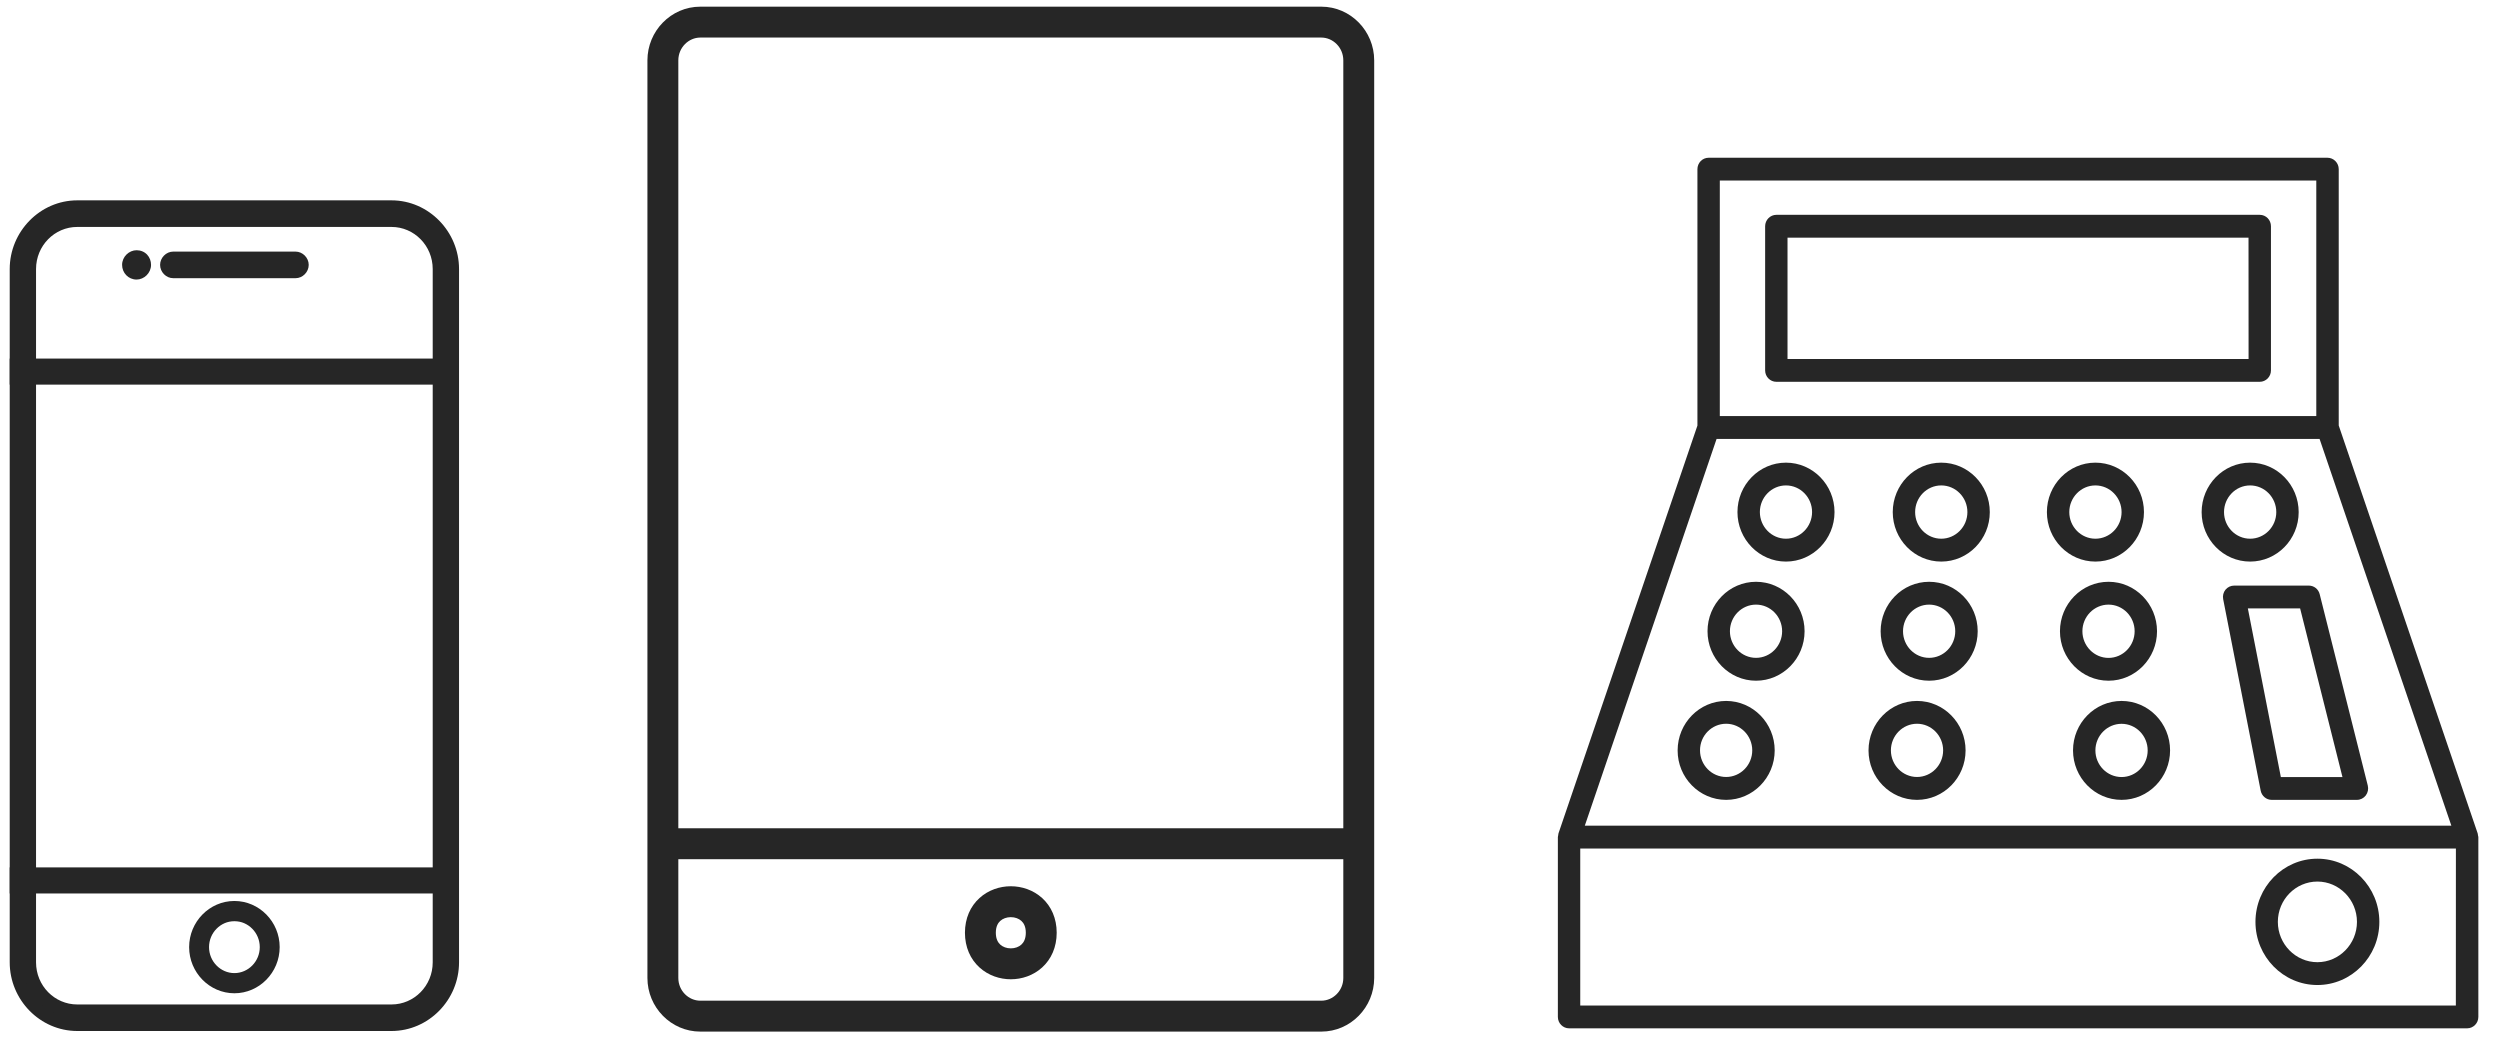 <?xml version="1.0" encoding="utf-8"?><svg width="130" height="54" viewBox="0 0 130 54" fill="none" xmlns="http://www.w3.org/2000/svg">
<path fill-rule="evenodd" clip-rule="evenodd" d="M0.836 46.13H22.211V45.435H0.836V46.13Z" fill="#262626"/>
<path fill-rule="evenodd" clip-rule="evenodd" d="M0.836 46.13H22.211V45.435H0.836V46.13Z" stroke="#262626" stroke-width="0.661"/>
<path fill-rule="evenodd" clip-rule="evenodd" d="M0.836 19.67H22.211V18.976H0.836V19.67Z" fill="#262626"/>
<path fill-rule="evenodd" clip-rule="evenodd" d="M0.836 19.67H22.211V18.976H0.836V19.67Z" stroke="#262626" stroke-width="0.661"/>
<path d="M34.747 43.07C34.303 43.07 33.944 43.43 33.944 43.874C33.944 44.317 34.303 44.677 34.747 44.677V43.07ZM70.378 44.677C70.822 44.677 71.181 44.317 71.181 43.874C71.181 43.43 70.822 43.07 70.378 43.07V44.677ZM69.852 50.855C69.852 51.517 69.32 52.036 68.708 52.036V53.643C70.234 53.643 71.458 52.377 71.458 50.855H69.852ZM68.708 52.036H36.417V53.643H68.708V52.036ZM36.417 52.036C35.805 52.036 35.273 51.517 35.273 50.855H33.666C33.666 52.377 34.891 53.643 36.417 53.643V52.036ZM35.273 50.855V3.138H33.666V50.855H35.273ZM35.273 3.138C35.273 2.473 35.807 1.953 36.417 1.953V0.347C34.889 0.347 33.666 1.617 33.666 3.138H35.273ZM36.417 1.953H68.708V0.347H36.417V1.953ZM68.708 1.953C69.318 1.953 69.852 2.473 69.852 3.138H71.458C71.458 1.617 70.236 0.347 68.708 0.347V1.953ZM69.852 3.138V50.855H71.458V3.138H69.852ZM53.342 48.502C53.342 48.829 53.229 49.012 53.11 49.12C52.978 49.24 52.782 49.315 52.562 49.315C52.343 49.315 52.147 49.24 52.015 49.12C51.896 49.012 51.783 48.829 51.783 48.502H50.177C50.177 49.253 50.46 49.878 50.935 50.309C51.396 50.728 51.991 50.922 52.562 50.922C53.134 50.922 53.729 50.728 54.19 50.309C54.665 49.878 54.948 49.253 54.948 48.502H53.342ZM51.783 48.502C51.783 48.177 51.896 47.994 52.014 47.887C52.146 47.767 52.342 47.692 52.562 47.692C52.783 47.692 52.979 47.767 53.111 47.887C53.229 47.994 53.342 48.177 53.342 48.502H54.948C54.948 47.752 54.665 47.127 54.19 46.697C53.728 46.279 53.133 46.085 52.562 46.085C51.991 46.085 51.396 46.279 50.935 46.697C50.46 47.127 50.177 47.752 50.177 48.502H51.783ZM34.747 44.677H70.378V43.07H34.747V44.677ZM70.378 43.07H34.747V44.677H70.378V43.07Z" fill="#262626"/>
<path fill-rule="evenodd" clip-rule="evenodd" d="M7.102 13.343C6.891 13.343 6.68 13.535 6.68 13.773C6.68 14.014 6.865 14.206 7.102 14.206C7.313 14.206 7.524 14.014 7.524 13.773C7.524 13.535 7.362 13.343 7.102 13.343ZM15.722 13.773C15.722 13.585 15.555 13.414 15.367 13.414H9.008C8.824 13.414 8.656 13.585 8.656 13.773C8.656 13.967 8.824 14.135 9.008 14.135H15.367C15.555 14.135 15.722 13.967 15.722 13.773ZM12.189 47.572C11.27 47.572 10.54 48.314 10.54 49.25C10.54 50.187 11.27 50.932 12.189 50.932C13.108 50.932 13.838 50.187 13.838 49.25C13.838 48.314 13.108 47.572 12.189 47.572ZM12.189 51.65C10.895 51.65 9.835 50.569 9.835 49.25C9.835 47.931 10.895 46.851 12.189 46.851C13.483 46.851 14.543 47.931 14.543 49.25C14.543 50.569 13.483 51.65 12.189 51.65ZM4.017 11.47C2.65 11.47 1.544 12.598 1.544 13.991V50.042C1.544 51.435 2.65 52.563 4.017 52.563H20.359C21.725 52.563 22.831 51.435 22.831 50.042V13.991C22.831 12.598 21.725 11.47 20.359 11.47H4.017ZM20.359 53.281H4.017C2.275 53.281 0.836 51.818 0.836 50.042V13.991C0.836 12.216 2.275 10.749 4.017 10.749H20.359C22.101 10.749 23.539 12.216 23.539 13.991V50.042C23.539 51.818 22.101 53.281 20.359 53.281Z" fill="#262626"/>
<path d="M7.102 13.012C6.714 13.012 6.349 13.346 6.349 13.773H7.011C7.011 13.754 7.019 13.728 7.044 13.705C7.07 13.679 7.095 13.674 7.102 13.674V13.012ZM6.349 13.773C6.349 14.188 6.673 14.537 7.102 14.537V13.875C7.075 13.875 7.055 13.865 7.039 13.85C7.024 13.833 7.011 13.808 7.011 13.773H6.349ZM7.102 14.537C7.491 14.537 7.854 14.201 7.854 13.773H7.193C7.193 13.795 7.183 13.821 7.159 13.845C7.134 13.87 7.109 13.875 7.102 13.875V14.537ZM7.854 13.773C7.854 13.579 7.788 13.388 7.651 13.242C7.512 13.094 7.317 13.012 7.102 13.012V13.674C7.146 13.674 7.162 13.688 7.169 13.695C7.178 13.705 7.193 13.728 7.193 13.773H7.854ZM16.053 13.773C16.053 13.406 15.741 13.083 15.367 13.083V13.745C15.363 13.745 15.363 13.744 15.366 13.745C15.369 13.746 15.374 13.75 15.379 13.755C15.385 13.761 15.388 13.766 15.39 13.77C15.392 13.774 15.391 13.775 15.391 13.773H16.053ZM15.367 13.083H9.008V13.745H15.367V13.083ZM9.008 13.083C8.635 13.083 8.325 13.408 8.325 13.773H8.987C8.987 13.775 8.986 13.774 8.988 13.77C8.99 13.766 8.994 13.76 8.999 13.754C9.004 13.749 9.009 13.746 9.012 13.745C9.015 13.743 9.013 13.745 9.008 13.745V13.083ZM8.325 13.773C8.325 14.144 8.635 14.466 9.008 14.466V13.805C9.013 13.805 9.013 13.805 9.011 13.804C9.008 13.803 9.004 13.8 8.999 13.795C8.988 13.784 8.987 13.774 8.987 13.773H8.325ZM9.008 14.466H15.367V13.805H9.008V14.466ZM15.367 14.466C15.741 14.466 16.053 14.146 16.053 13.773H15.391C15.391 13.774 15.39 13.784 15.379 13.795C15.374 13.8 15.37 13.803 15.367 13.804C15.364 13.805 15.364 13.805 15.367 13.805V14.466ZM12.189 47.241C11.082 47.241 10.209 48.137 10.209 49.25H10.87C10.87 48.492 11.458 47.903 12.189 47.903V47.241ZM10.209 49.25C10.209 50.363 11.082 51.262 12.189 51.262V50.601C11.459 50.601 10.87 50.01 10.87 49.25H10.209ZM12.189 51.262C13.296 51.262 14.169 50.363 14.169 49.25H13.508C13.508 50.01 12.919 50.601 12.189 50.601V51.262ZM14.169 49.25C14.169 48.137 13.296 47.241 12.189 47.241V47.903C12.92 47.903 13.508 48.492 13.508 49.25H14.169ZM12.189 50.601C11.471 50.601 10.87 49.998 10.87 49.25H10.209C10.209 50.351 11.094 51.262 12.189 51.262V50.601ZM10.87 49.25C10.87 48.503 11.471 47.9 12.189 47.9V47.238C11.094 47.238 10.209 48.15 10.209 49.25H10.87ZM12.189 47.9C12.907 47.9 13.508 48.503 13.508 49.25H14.169C14.169 48.15 13.284 47.238 12.189 47.238V47.9ZM13.508 49.25C13.508 49.998 12.907 50.601 12.189 50.601V51.262C13.284 51.262 14.169 50.351 14.169 49.25H13.508ZM4.017 11.14C2.462 11.14 1.213 12.421 1.213 13.991H1.874C1.874 12.775 2.839 11.801 4.017 11.801V11.14ZM1.213 13.991V50.042H1.874V13.991H1.213ZM1.213 50.042C1.213 51.612 2.462 52.894 4.017 52.894V52.232C2.839 52.232 1.874 51.258 1.874 50.042H1.213ZM4.017 52.894H20.359V52.232H4.017V52.894ZM20.359 52.894C21.914 52.894 23.162 51.612 23.162 50.042H22.501C22.501 51.258 21.537 52.232 20.359 52.232V52.894ZM23.162 50.042V13.991H22.501V50.042H23.162ZM23.162 13.991C23.162 12.421 21.914 11.14 20.359 11.14V11.801C21.537 11.801 22.501 12.775 22.501 13.991H23.162ZM20.359 11.14H4.017V11.801H20.359V11.14ZM20.359 52.951H4.017V53.612H20.359V52.951ZM4.017 52.951C2.463 52.951 1.167 51.641 1.167 50.042H0.505C0.505 51.995 2.086 53.612 4.017 53.612V52.951ZM1.167 50.042V13.991H0.505V50.042H1.167ZM1.167 13.991C1.167 12.392 2.463 11.08 4.017 11.08V10.418C2.086 10.418 0.505 12.039 0.505 13.991H1.167ZM4.017 11.08H20.359V10.418H4.017V11.08ZM20.359 11.08C21.912 11.08 23.209 12.392 23.209 13.991H23.87C23.87 12.039 22.289 10.418 20.359 10.418V11.08ZM23.209 13.991V50.042H23.87V13.991H23.209ZM23.209 50.042C23.209 51.641 21.912 52.951 20.359 52.951V53.612C22.289 53.612 23.87 51.995 23.87 50.042H23.209Z" fill="#262626"/>
<path fill-rule="evenodd" clip-rule="evenodd" d="M119.606 31.637L121.808 40.406H118.604L116.888 31.637H119.606ZM115.724 30.666C115.614 30.801 115.571 30.984 115.605 31.157L117.555 41.112C117.61 41.392 117.85 41.593 118.127 41.593H122.559C122.741 41.593 122.911 41.507 123.021 41.363C123.131 41.216 123.168 41.027 123.125 40.85L120.623 30.895C120.557 30.633 120.326 30.451 120.06 30.451H116.174C116.001 30.451 115.834 30.53 115.724 30.666ZM120.505 45.841C121.637 45.841 122.562 46.783 122.562 47.938C122.562 49.092 121.637 50.034 120.505 50.034C119.372 50.034 118.448 49.092 118.448 47.938C118.448 46.781 119.37 45.841 120.505 45.841ZM120.505 51.221C122.281 51.221 123.726 49.748 123.726 47.938C123.726 46.127 122.281 44.652 120.505 44.652C118.728 44.652 117.284 46.127 117.284 47.938C117.284 49.746 118.728 51.221 120.505 51.221ZM117.006 25.242C117.758 25.242 118.367 25.866 118.367 26.629C118.367 27.392 117.758 28.013 117.006 28.013C116.258 28.013 115.649 27.392 115.649 26.629C115.649 25.866 116.258 25.242 117.006 25.242ZM117.006 29.202C118.402 29.202 119.531 28.048 119.531 26.632C119.531 25.21 118.399 24.058 117.006 24.058C115.614 24.058 114.485 25.213 114.485 26.632C114.485 28.048 115.614 29.202 117.006 29.202ZM110.322 40.406C109.571 40.406 108.961 39.785 108.961 39.022C108.961 38.259 109.571 37.638 110.322 37.638C111.07 37.638 111.679 38.259 111.679 39.022C111.679 39.785 111.07 40.406 110.322 40.406ZM110.322 36.449C108.929 36.449 107.797 37.603 107.797 39.019C107.797 40.438 108.929 41.593 110.322 41.593C111.714 41.593 112.844 40.435 112.844 39.019C112.844 37.603 111.714 36.449 110.322 36.449ZM109.643 34.211C108.895 34.211 108.285 33.587 108.285 32.824C108.285 32.061 108.895 31.44 109.643 31.44C110.391 31.44 111.001 32.061 111.001 32.824C111.001 33.587 110.391 34.211 109.643 34.211ZM109.643 30.253C108.25 30.253 107.118 31.408 107.118 32.824C107.118 34.243 108.253 35.397 109.643 35.397C111.035 35.397 112.165 34.243 112.165 32.824C112.165 31.405 111.032 30.253 109.643 30.253ZM108.961 25.242C109.712 25.242 110.322 25.866 110.322 26.629C110.322 27.392 109.712 28.013 108.961 28.013C108.213 28.013 107.603 27.392 107.603 26.629C107.603 25.866 108.213 25.242 108.961 25.242ZM108.961 29.202C110.353 29.202 111.486 28.048 111.486 26.629C111.486 25.21 110.353 24.058 108.961 24.058C107.569 24.058 106.439 25.213 106.439 26.629C106.439 28.048 107.569 29.202 108.961 29.202ZM99.685 37.635C100.433 37.635 101.043 38.257 101.043 39.019C101.043 39.782 100.433 40.403 99.685 40.403C98.937 40.403 98.327 39.782 98.327 39.019C98.327 38.257 98.937 37.635 99.685 37.635ZM99.685 41.593C101.077 41.593 102.21 40.438 102.21 39.022C102.21 37.603 101.075 36.449 99.685 36.449C98.293 36.449 97.163 37.606 97.163 39.022C97.163 40.438 98.293 41.593 99.685 41.593ZM100.315 31.44C101.063 31.44 101.673 32.061 101.673 32.824C101.673 33.587 101.063 34.208 100.315 34.208C99.567 34.208 98.957 33.587 98.957 32.824C98.957 32.061 99.567 31.44 100.315 31.44ZM100.315 35.397C101.707 35.397 102.84 34.24 102.84 32.824C102.84 31.405 101.707 30.253 100.315 30.253C98.922 30.253 97.793 31.408 97.793 32.824C97.793 34.243 98.922 35.397 100.315 35.397ZM100.945 25.242C101.696 25.242 102.305 25.863 102.305 26.629C102.305 27.392 101.693 28.013 100.945 28.013C100.196 28.013 99.587 27.392 99.587 26.629C99.587 25.863 100.196 25.242 100.945 25.242ZM100.945 29.202C102.337 29.202 103.469 28.048 103.469 26.629C103.469 25.21 102.337 24.058 100.945 24.058C99.552 24.058 98.423 25.213 98.423 26.629C98.423 28.048 99.555 29.202 100.945 29.202ZM89.759 37.635C90.507 37.635 91.117 38.257 91.117 39.019C91.117 39.782 90.507 40.403 89.759 40.403C89.011 40.403 88.401 39.782 88.401 39.019C88.398 38.257 89.008 37.635 89.759 37.635ZM89.759 41.593C91.151 41.593 92.284 40.438 92.284 39.022C92.284 37.603 91.151 36.449 89.759 36.449C88.367 36.449 87.237 37.606 87.237 39.022C87.234 40.438 88.367 41.593 89.759 41.593ZM91.313 31.44C92.061 31.44 92.671 32.061 92.671 32.824C92.671 33.587 92.061 34.208 91.313 34.208C90.565 34.208 89.956 33.587 89.956 32.824C89.956 32.061 90.565 31.44 91.313 31.44ZM91.313 35.397C92.706 35.397 93.838 34.24 93.838 32.824C93.838 31.405 92.703 30.253 91.313 30.253C89.921 30.253 88.791 31.408 88.791 32.824C88.791 34.243 89.924 35.397 91.313 35.397ZM92.87 25.242C93.618 25.242 94.228 25.863 94.228 26.626C94.228 27.389 93.618 28.013 92.87 28.013C92.122 28.013 91.513 27.389 91.513 26.626C91.513 25.863 92.122 25.242 92.87 25.242ZM92.87 29.202C94.263 29.202 95.395 28.045 95.395 26.629C95.395 25.21 94.26 24.058 92.87 24.058C91.478 24.058 90.348 25.213 90.348 26.629C90.348 28.045 91.478 29.202 92.87 29.202ZM127.704 52.287H82.173V44.125H127.707L127.704 52.287ZM89.43 21.635H120.447V9.389H89.43V21.635ZM89.262 22.825H120.618L127.47 42.935H82.41L89.262 22.825ZM128.839 43.336L121.614 22.127V8.798C121.614 8.471 121.351 8.203 121.031 8.203H88.846C88.525 8.203 88.266 8.471 88.266 8.798V22.13L81.041 43.336C81.029 43.368 81.035 43.403 81.026 43.436C81.023 43.468 81.009 43.498 81.009 43.53V52.881C81.009 53.208 81.272 53.473 81.592 53.473H128.29C128.611 53.473 128.874 53.208 128.874 52.881V43.53C128.874 43.495 128.859 43.468 128.854 43.436C128.848 43.403 128.851 43.368 128.839 43.336ZM116.926 18.667H92.951V12.36H116.923L116.926 18.667ZM117.509 11.171H92.371C92.05 11.171 91.787 11.439 91.787 11.765V19.262C91.787 19.589 92.05 19.854 92.371 19.854H117.506C117.827 19.854 118.09 19.589 118.09 19.262V11.765C118.09 11.436 117.83 11.171 117.509 11.171Z" fill="#262626"/>
</svg>
